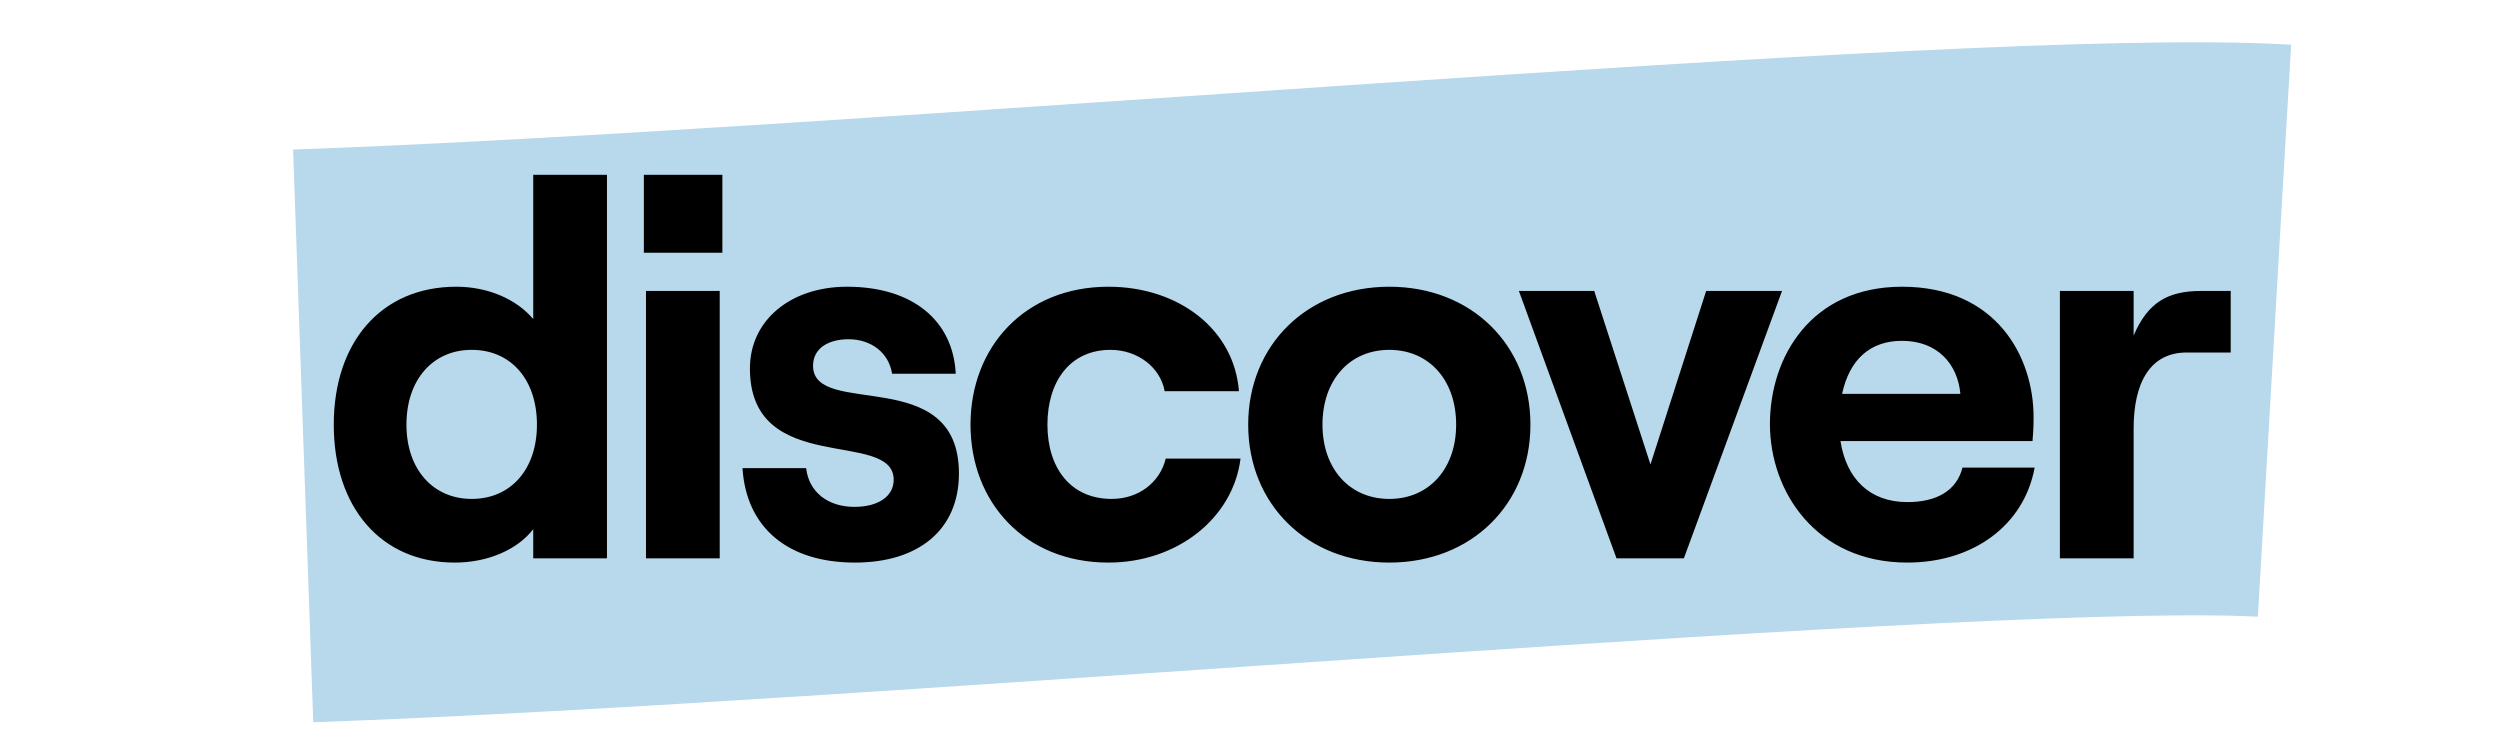 <svg width="600" height="180" viewBox="0 0 600 180" fill="none" xmlns="http://www.w3.org/2000/svg">
<path d="M72.762 104.617C208.486 99.841 475.743 75.292 545.877 79.371" stroke="#B8D8EB" stroke-width="137.529"/>
<path d="M109.132 135.019C91.434 135.019 80.103 121.777 80.103 101.916C80.103 82.181 91.434 68.813 109.514 68.813C117.025 68.813 123.901 71.741 127.975 76.579V41.948H145.672V134H127.975V126.997C124.155 131.963 117.025 135.019 109.132 135.019ZM113.206 119.74C122.627 119.74 128.866 112.61 128.866 101.916C128.866 91.094 122.627 83.964 113.206 83.964C103.911 83.964 97.546 91.094 97.546 101.916C97.546 112.61 103.911 119.74 113.206 119.74ZM155.035 134V69.831H172.732V134H155.035ZM154.526 41.948H173.369V60.664H154.526V41.948ZM205.19 135.019C188.893 135.019 179.089 126.488 178.198 112.356H193.476C194.113 118.085 198.696 121.65 205.062 121.65C210.792 121.65 214.484 119.104 214.484 115.157C214.484 102.807 179.981 114.648 179.981 88.42C179.981 76.834 189.784 68.813 203.28 68.813C219.068 68.813 228.744 76.961 229.38 89.693H214.102C213.338 84.728 209.137 81.417 203.662 81.417C198.824 81.417 195.132 83.582 195.132 87.783C195.132 100.515 230.144 87.147 230.144 113.629C230.144 127.252 220.341 135.019 205.19 135.019ZM266.025 135.019C246.036 135.019 232.922 120.632 232.922 101.916C232.922 83.2 246.036 68.813 266.025 68.813C282.831 68.813 296.2 78.998 297.346 93.894H279.521C278.503 88.165 273.028 83.964 266.535 83.964C256.858 83.964 251.384 91.475 251.384 101.916C251.384 112.356 256.986 119.74 266.789 119.74C273.283 119.74 278.375 115.793 279.776 110.064H297.728C295.945 124.324 282.577 135.019 266.025 135.019ZM333.435 135.019C313.7 135.019 299.568 121.013 299.568 101.916C299.568 82.818 313.7 68.813 333.435 68.813C353.169 68.813 367.302 82.818 367.302 101.916C367.302 121.013 353.169 135.019 333.435 135.019ZM333.435 119.74C342.984 119.74 349.477 112.483 349.477 101.916C349.477 91.221 342.984 83.964 333.435 83.964C323.886 83.964 317.393 91.221 317.393 101.916C317.393 112.483 323.886 119.74 333.435 119.74ZM387.961 134L364.534 69.831H382.614L396.11 111.465L409.478 69.831H427.685L404.131 134H387.961ZM457.759 135.019C435.86 135.019 424.783 117.958 424.783 101.788C424.783 85.619 434.714 68.813 456.486 68.813C479.148 68.813 488.061 85.619 488.061 100.133C488.061 102.552 487.933 104.462 487.806 105.862H441.717C443.117 114.902 448.719 120.504 457.759 120.504C464.889 120.504 469.6 117.703 471 112.228H488.315C485.769 126.106 473.546 135.019 457.759 135.019ZM442.099 94.531H470.491C469.854 87.401 465.016 81.799 456.486 81.799C448.847 81.799 443.881 86.255 442.099 94.531ZM494.375 134V69.831H512.072V80.526C515.51 72.505 520.348 69.831 528.242 69.831H535.372V84.6H524.804C516.019 84.6 512.072 91.857 512.072 102.807V134H494.375Z" fill="black"/>
</svg>
